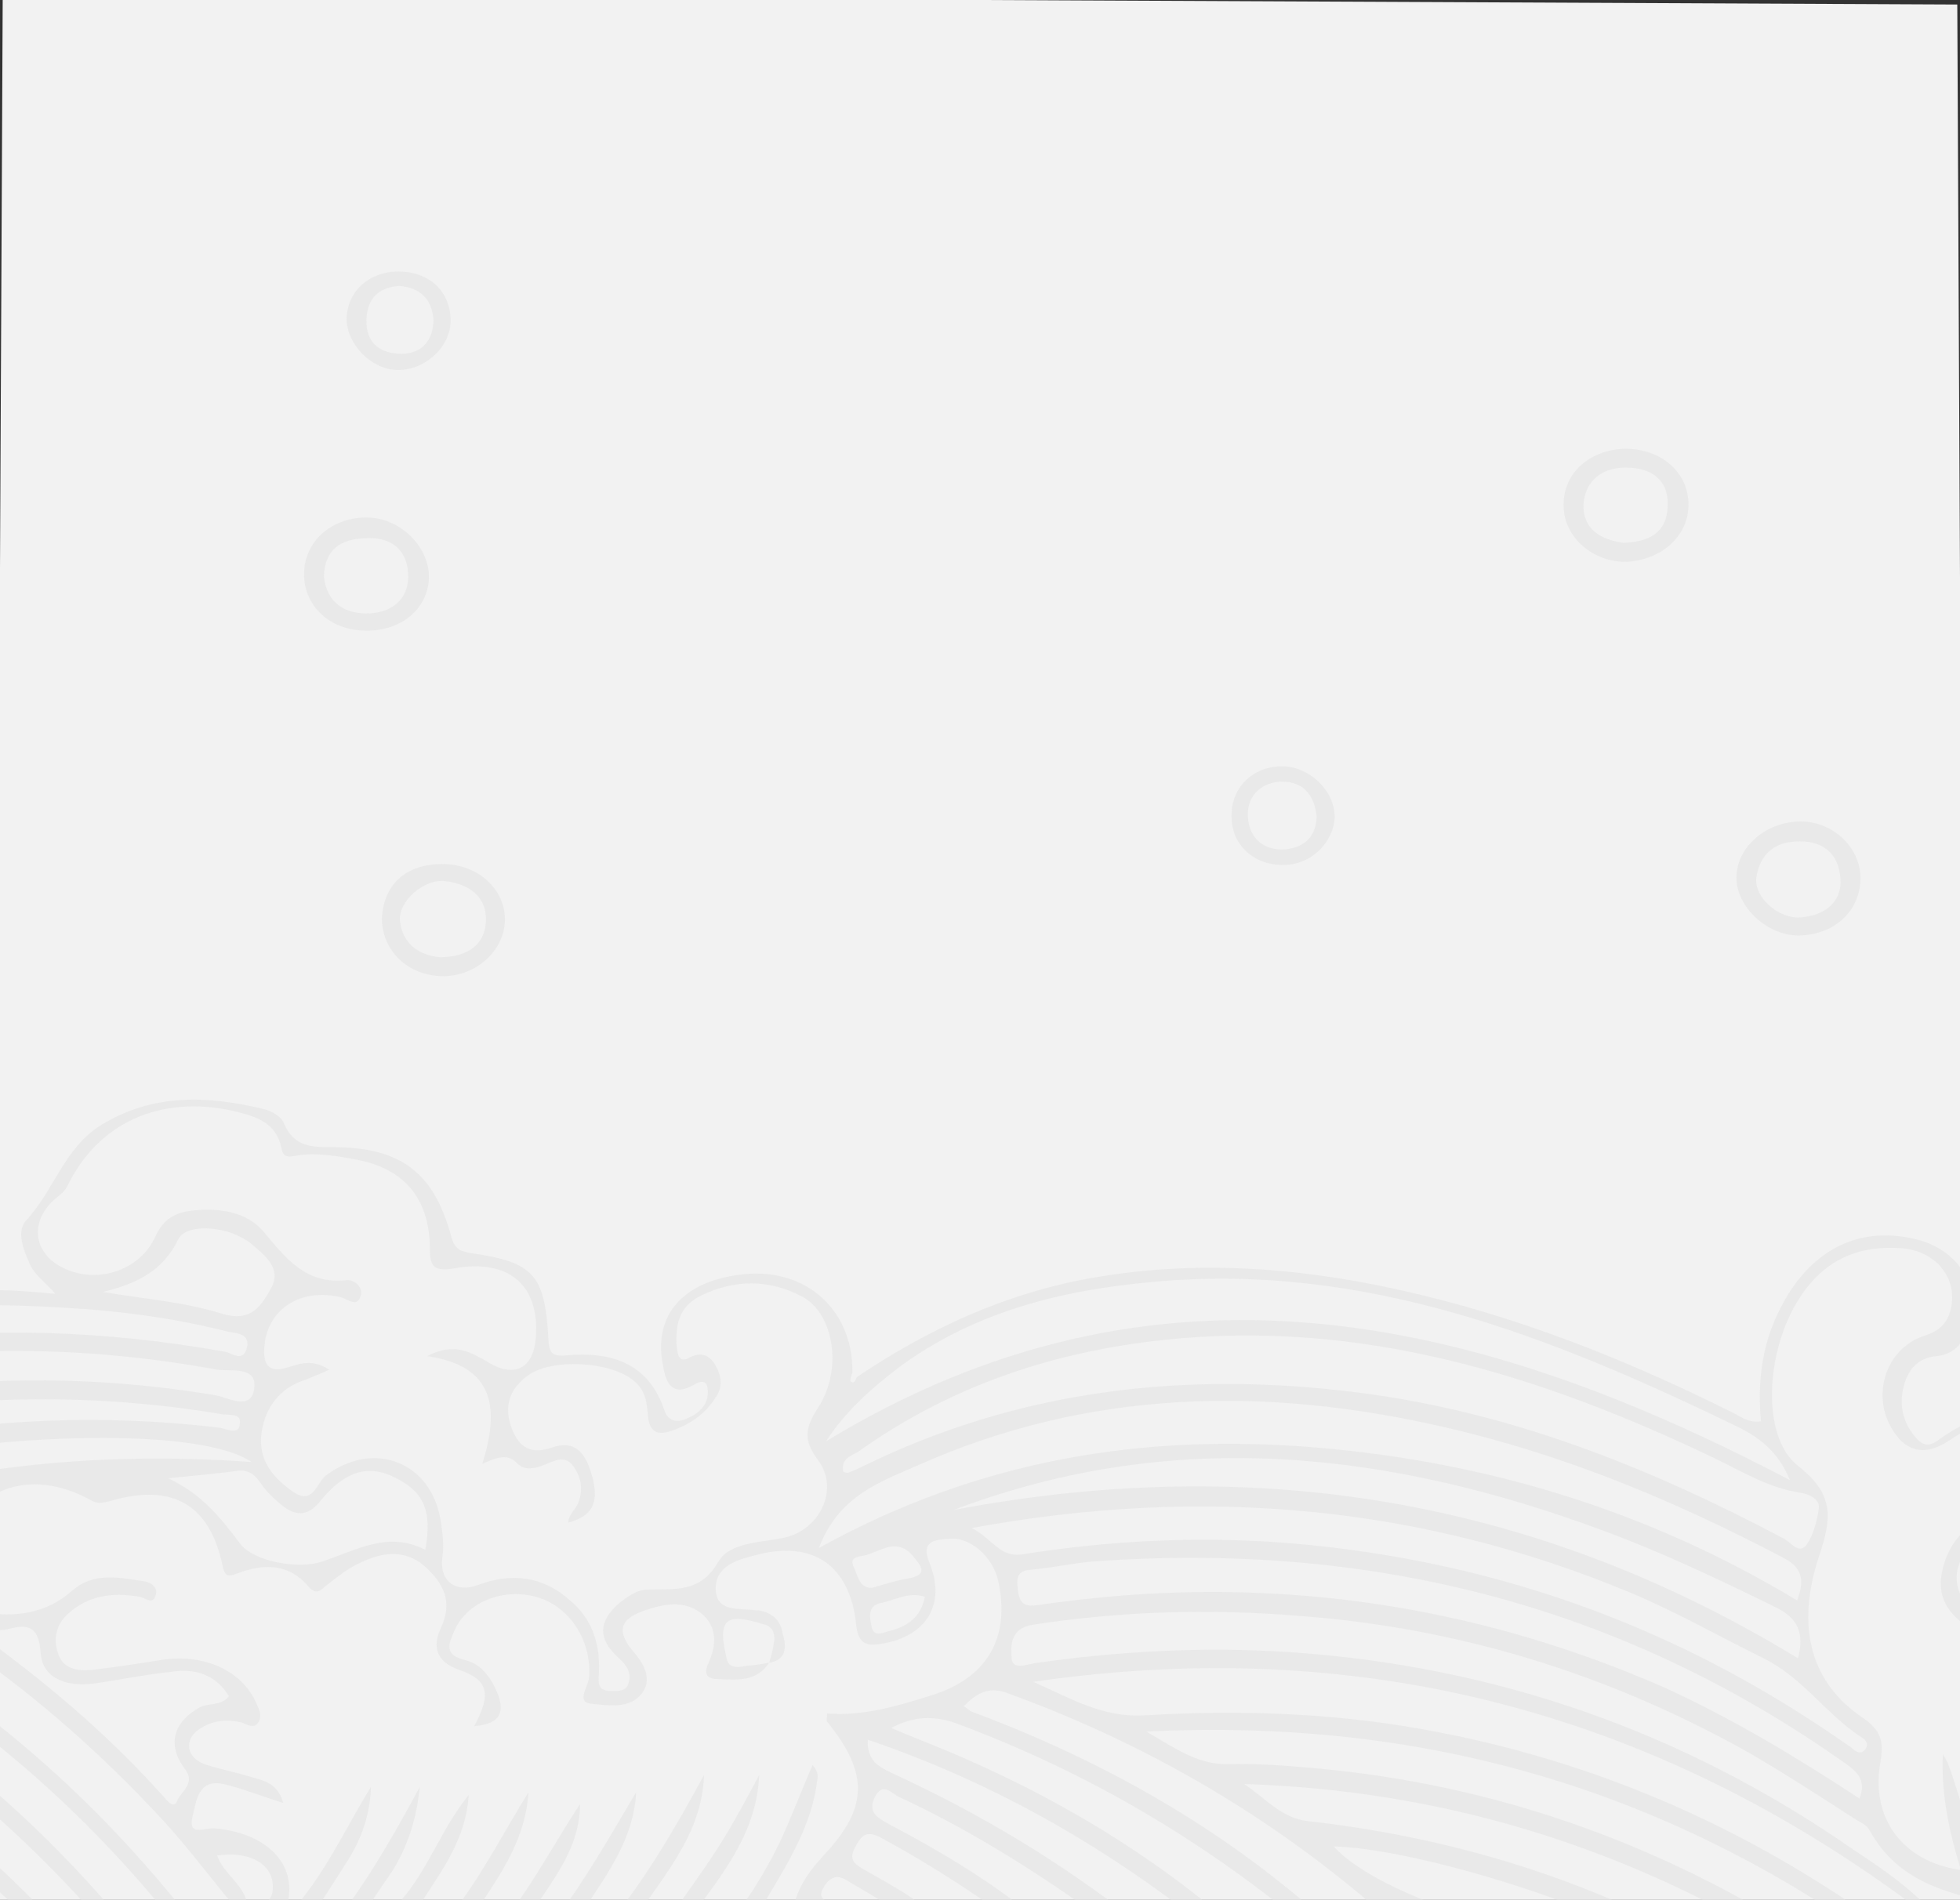 <?xml version="1.0" encoding="utf-8"?>
<!-- Generator: Adobe Illustrator 22.1.0, SVG Export Plug-In . SVG Version: 6.00 Build 0)  -->
<svg version="1.1" id="Capa_7" xmlns="http://www.w3.org/2000/svg" xmlns:xlink="http://www.w3.org/1999/xlink" x="0px" y="0px"
	 viewBox="0 0 216.6 210" style="enable-background:new 0 0 216.6 210;" xml:space="preserve">
<rect x="0" y="0" width="216.6" height="210" fill="#333333" stroke="none"/>
<style type="text/css">
	.st0{clip-path:url(#SVGID_2_);fill:#F2F2F2;}
	.st1{clip-path:url(#SVGID_2_);}
	.st2{opacity:0.7;}
	.st3{fill-rule:evenodd;clip-rule:evenodd;fill:#E6E6E6;}
</style>
<g>
	<defs>
		<polygon id="SVGID_1_" points="217.3,211.5 -0.7,210.5 0.3,-0.5 216.3,0.5 		"/>
	</defs>
	<clipPath id="SVGID_2_">
		<use xlink:href="#SVGID_1_"  style="overflow:visible;"/>
	</clipPath>
	<polygon class="st0" points="217.3,210.5 -0.7,210.5 -1.7,-0.5 216.3,-0.5 	"/>
	<g class="st1">
		<g>
			<g class="st2">
				<path class="st3" d="M312.3,187.6c-3.9-0.1-7.5-1.3-11.3-1.8c-1-0.1-2.6-1-2.8,0.7c-0.1,1.1,0.5,2.6,2.2,3.1
					c2.9,0.8,5.8,1.7,8.7,2.6c1,0.3,2.6,0.6,1.9,2.2c-0.7,1.5-1.8,0.1-2.6-0.1c-2.2-0.6-4.4-1.4-6.6-2.1c-0.7-0.2-1.7-0.7-2,0.7
					c-0.2,1,0.4,1.4,1.3,1.7c2.8,0.9,5.5,1.9,8.3,2.9c0.9,0.3,2,0.6,1.6,1.8c-0.5,1.5-1.5,0.4-2.3,0.2c-2.7-0.9-5.3-1.8-8-2.8
					c-1.1-0.4-1.7-0.2-2.2,0.9c-0.6,1.5,0.5,1.5,1.3,1.9c3.2,1.3,6.4,2.5,9.6,3.8c1,0.4,2.1,1.1,1.5,2.3c-0.7,1.3-1.6,0-2.3-0.2
					c-3.3-1.2-6.6-3.6-9.9-3.6c-4,0-4.5-2-5.8-4.7c-1.5-3-4.4-3.7-8.1-2.9c1.8,1.8,2.8,3.7,2.6,6c-0.2,1.6,1.3,1.7,2.3,2
					c6.3,1.8,12.4,4.4,18.3,7.1c0.7,0.3,1.3,0.6,2,1c0.9,0.4,1.3,1.2,0.8,2c-0.5,0.9-1.3,0.2-1.9-0.1c-4.6-2.4-9.5-4.3-14.4-6.1
					c-0.8-0.3-1.6-0.6-2.4-0.8c-0.9-0.2-2.3-1.4-2.7-0.1c-0.4,1.2,0.3,2.6,1.8,3.2c3,1.2,6,2.5,9,3.7c3.1,1.2,6,2.9,8.9,4.5
					c0.9,0.5,2.1,0.8,1.8,2.2c-0.4,1.5-1.7,0.9-2.6,0.9c-15.2-0.2-30.4-0.4-45.7-0.6c-24.9-0.3-49.8-0.4-74.8-0.9
					c-15.2-0.3-30.5-0.1-45.7-0.6c-16.3-0.6-32.5-0.1-48.8-0.7c-14.9-0.5-29.8-0.3-44.7-0.6c-30.2-0.5-60.5-0.7-90.7-1.3
					c-14.7-0.3-29.4-0.2-44.1-0.5c-2.8-0.1-5.6-0.3-8.4-0.4c0-0.6,0-1.3,0-1.9c2.8,0,5.6,0,8.4,0c0-0.3,0.1-0.6,0.1-0.8
					c-1.2-0.7-2.4-1.5-3.7-2.1c-1.6-0.7-3-1.8-4.8-2.1c0-0.6,0-1.3,0-1.9c3.7,1.1,7,3.2,10.2,5.4c2,1.4,4,1.6,7.3,1.2
					c-6.1-3.8-11.2-7.4-17.4-9c0-0.6,0-1.3,0-1.9c1.2-0.1,2.2,0.5,3.2,1c5.3,2.4,10.5,5.2,15.1,8.8c2,1.5,4,1.7,6.7,1.2
					c-7.8-6.5-16.1-10.8-25.1-14.1c0-0.2,0-0.4,0-0.6c1.4-1.3,2.8-0.2,4,0.3c7.7,3.3,15.1,7.2,21.4,12.8c2,1.8,4.2,2.4,7.2,1.6
					c-4.6-4.8-9.7-8.3-15.2-11.2c-4.9-2.6-9.7-5.8-15.6-6c-0.5,0-1.1-0.2-1.1-0.8c-0.1-0.9,0.6-1,1.2-1c0.6,0,1.2-0.1,1.9-0.1
					c0.4,0,0.8,0,1.2,0c0.9,0,2,0.6,2.4-0.7c0.4-1.4,0.4-2.9-0.7-4.1c-0.7-0.8-2-1.1-2.1-2.5c3.3-0.6,3.8,2.3,5.2,4.1
					c3-3.3,2.8-6.4-0.4-9.9c-0.3-0.2-0.6-0.4-0.9-0.6c-0.3-0.7-0.9-1.1-1.6-1.2c-3-2.2-5.1-4.9-5.1-8.8c0-1.5,0.4-2.8,1.8-3.4
					c1.3-0.6,2.5-0.1,3.4,0.9c1.7,2.1,2.7,0.6,3.5-0.7c1.9-3.2,0.1-7.3-3.9-9.5c-1-0.6-3-0.4-2.9-1.8c0.2-1.4,2-2,3.3-2.6
					c2.2-1,4.1-0.3,5.7,1.3c1.1,1,1.5,2.8,3.7,1.9c2.1-0.8,3.7-1.9,4.3-4.1c1.4-5.4-2.4-10.3-8-10.7c-3.5-0.2-6.5,1.1-9.4,2.6
					c-0.6-0.5-0.5-1-0.2-1.2c3.8-2.8,8.1-3.8,12.7-2.4c4.2,1.3,6.4,4.5,6.9,8.8c0.6,5-2.6,8.6-7.5,8.7c-1.7,0-2.6-0.8-3.5-2
					c-1.9-2.3-3.2-2.3-5.3-0.3c1.8,1.1,3.8,1.8,4.9,3.7c0.5,0.9,1.6,0.8,2.6,0.7c5.2-0.5,10.4-0.4,15.6,0c1.4,0.1,2.4-0.3,3.5-1
					c19.1-10.4,39.5-15.5,61.1-15.5c2.1,0,4.1,0.2,6.6,0.4c-1.1-1.3-2.4-2.1-2.9-3.5c-0.7-1.5-1.3-3.4-0.4-4.5
					c3.1-3.3,4.3-8.1,8.3-10.6c5.8-3.6,11.9-3.3,18.1-1.8c0.8,0.2,1.9,0.8,2.2,1.6c1.1,2.6,3.1,2.6,5.4,2.6c7.5,0,11.2,2.8,13.1,10
					c0.4,1.3,1,1.5,2.1,1.7c7,1,8.2,2.4,8.6,9.4c0.1,1.5,0.2,2.1,2.1,1.9c4.8-0.4,8.9,0.8,10.7,6c0.4,1.3,1.4,1.5,2.5,1
					c1.4-0.6,2.5-1.6,2.3-3.3c-0.1-0.9-0.7-0.9-1.4-0.5c-2.8,1.7-3.3-0.6-3.6-2.4c-0.9-5.3,2.3-8.9,8.5-9.7
					c7.2-1,12.6,3.8,12.5,10.8c-0.1,0.3-0.3,0.9-0.2,1c0.5,0.3,0.5-0.2,0.7-0.5c7.9-5.3,16.3-9.2,25.7-10.9
					c13.3-2.4,26.4-0.9,39.3,2.5c11,2.9,21.5,7.2,31.7,12.3c0.9,0.4,1.7,1.2,3.2,1c-0.4-4.3,0.1-8.5,2.1-12.4
					c3.2-6.4,8.5-9.2,14.7-7.8c5.2,1.1,7.9,5.7,6,10.2c-0.6,1.5-1.5,2.6-3.4,2.8c-2.2,0.2-3.3,1.7-3.7,3.7c-0.4,2,0.1,3.9,1.6,5.5
					c0.9,0.9,1.6,0.6,2.4,0c2.8-2,5.8-3.3,9.4-2.3c1.1,0.3,1.6-0.1,1.4-1.3c0-0.3-0.1-0.6-0.2-0.9c-0.4-3,0.9-5.7,1.1-8.6
					c0.3-2.6-2.9-4.5-3.2-7.5c-0.7-7.8,8-15.5,16.2-14c1.6,0.3,2.6,0,3.8-1.1c4.4-3.9,9.6-4.7,15.2-3c4.5,1.4,7.4,6.6,6.5,11.2
					c-0.5,2.8-3.7,5.4-6.4,5.7c-1.4,0.1-1.4-0.9-1.9-1.6c-0.9-1.4-2-2.5-3.9-2c-1.8,0.4-2.4,1.9-2.8,3.4c-0.3,1.6-0.2,2.8,1.9,3
					c1.7,0.1,3.1,1.2,4.1,2.6c2.1,2.9,0.9,6.1-2.4,6.8c-5.8,1.3-8.3,5.9-6,11.3c0.5,1.3,0.8,2.2,0.2,3.5c-0.6,1.2-0.5,2.6,0,4.3
					c2.4-2.3,4.7-4.5,8.3-4.4c1,0,0.8-1,0.9-1.7c1.2-4.8,3.6-6.7,8.7-6.7c1.7,0,1.2-1.1,1.5-1.8c2.7-7,8.8-11,16.1-10.5
					c1.7,0.1,3.5,0.5,4.4,2c1.3,2,2.7,2.3,4.9,1.4c1.7-0.7,3.6-0.8,5.5-0.7c4.4,0.2,7.8,1.9,9.7,6.1c1.8,4,1,7.5-2.6,10.8
					c2.8,0,5.1,0,7.5,0c0,0.6,0,1.3,0,1.9c-3.9-0.1-7.7,0.2-11.5,0.6c-1,0.1-2.9-0.9-2.5,1.8c0.3,1.9,0.7,2.9,2.8,2.4
					c3.7-0.8,7.5-0.5,11.2-0.5c0,0.6,0,1.3,0,1.9c-2.5,0-5-0.2-7.5,0.1c-3.2,0.4-6.7-0.1-9.1,3.4c-1.1,1.6-3.5,2.7-5.4-0.1
					c-1-1.5-2.7-1.7-4.5-1.1c-4.6,1.5-5.4,2.9-3.9,8.2c2.6-1,5.3-1.6,7.9-0.8c2.3,0.7,4.6,0.5,6.8,0.2c4.2-0.6,8.3-0.3,12.5-0.5
					c1.4-0.1,2.3,0.3,1.9,1.9c-5,0-10.1-0.3-15.7,0.9c3.3,0.5,6.1,0.8,8.8,1.3c2.7,0.5,5.4,1.1,8.2,1.6
					C312.3,186.3,312.3,186.9,312.3,187.6z M-82.2,195.7c-0.2-0.2-0.4-0.3-0.6-0.5c0,0-0.1,0.1-0.2,0.2
					C-82.7,195.5-82.5,195.6-82.2,195.7c0.2,0.2,0.4,0.5,0.7,0.6c7.8,3.8,15,8.5,21.1,14.7c1.4,1.4,2.9,1,5,0.7
					c-5.7-6.1-12.1-10.7-19-14.4C-76.9,196-79.4,195.4-82.2,195.7z M27.4,210.8c-1.5,0.1-2.2-0.9-3-1.9c-2.1-2.6-4.1-5.2-6.4-7.7
					c-26.4-28.6-59.4-41.5-98-41.1c-1.1,0-2.3-0.2-2.3,1.7c0,1.7,0.7,2.1,2.3,2.1c4.5,0,8.9,0.1,13.4,0.5c15.4,1.4,30.1,5.4,44,12.2
					c17.2,8.3,31.5,20.2,43.3,35.1C23,214.4,26,213.9,27.4,210.8c1.9,0,3-0.8,2.7-2.8c-0.3-2.2-2.9-3.4-6.1-2.9
					C24.7,207.2,27.1,208.3,27.4,210.8z M85,183.8c0.2-0.7,0.4-1.4,0.5-2.1c0.2-0.9,0-1.8-0.9-2.1c-1.4-0.4-3.3-1-4.1-0.4
					c-1,0.7-0.5,2.7-0.2,4.1c0.2,1.2,1.4,1,2.3,0.8C83.4,184.1,84.2,183.9,85,183.8c-1.4,2.1-3.5,1.9-5.6,1.8c-1,0-1.8-0.3-1.1-1.8
					c0.8-1.8,1-3.7-0.5-5.2c-1.8-1.7-4.1-1.4-6.2-0.7c-3.2,1-3.6,2.4-1.4,4.9c1.1,1.3,1.8,2.9,0.8,4.3c-1.4,1.9-3.9,1.4-5.8,1.2
					c-1.5-0.2-0.2-1.9-0.1-2.9c0.3-4.1-2.2-7.9-5.9-8.9c-3.8-1-7.7,0.7-9,3.8c-0.6,1.4-1.2,2.6,1.2,3.2c1.8,0.4,2.9,2,3.6,3.7
					c0.9,2.3,0,3.4-2.6,3.6c1.9-3.5,1.6-5.1-1.6-6.2c-2.7-0.9-3-2.7-2.1-4.6c1.4-3,0.3-5-1.8-6.9c-2.2-1.9-4.7-1.5-7-0.4
					c-1.4,0.6-2.6,1.6-3.9,2.6c-0.6,0.5-1,1-1.8,0.2c-2.2-2.7-5-2.7-7.9-1.6c-0.9,0.3-1.4,0.6-1.7-0.8c-1.4-6.7-5.4-9.1-12-7.3
					c-0.9,0.2-1.6,0.6-2.6,0c-6.8-3.7-13.1-1.3-15.7,5.8c-1.1,3.2,0.4,6,3.7,6.6c3.6,0.6,7.1,0.2,10-2.4c2.4-2.1,5.3-1.4,8-1
					c0.7,0.1,1.5,0.7,1.2,1.5c-0.3,1.2-1.1,0.3-1.8,0.2c-2.9-0.5-5.6-0.2-7.9,1.9c-1.3,1.2-1.6,2.7-1.1,4.3c0.5,1.7,2,2,3.6,1.9
					c2.6-0.3,5.2-0.7,7.7-1.1c4.7-0.8,9,1.1,10.6,4.7c0.3,0.7,0.7,1.4,0.3,2.1c-0.5,0.9-1.3,0.3-1.9,0.1c-1.2-0.3-2.5-0.3-3.7,0.2
					c-1.1,0.5-2.1,1.2-2.1,2.4c0,1.1,1,1.8,2,2.1c1.6,0.5,3.2,0.8,4.8,1.3c1.3,0.4,3,0.6,3.6,2.9c-2.5-0.8-4.5-1.6-6.6-2.1
					c-2.8-0.6-3,1.9-3.4,3.5c-0.6,2.4,1.3,1.3,2.4,1.4c5.3,0.4,9.6,3.7,7.9,9c-0.7,0.5-1.3,1.1-2.4,1.9c2,0.2,2.4-0.6,2.8-1.5
					c3.8-4.1,6.1-9.3,9-14c-0.1,3-1,5.7-2.6,8.2c-1.5,2.4-3.1,4.8-4.6,7.2c2.1,0.7,3,0,4-1.4c3.3-4.4,6-9.2,8.6-14
					c-0.3,2.9-1,5.6-2.4,8.2c-1.3,2.5-3.5,4.5-4.1,7.5c6.4-2.6,7.6-9.5,11.9-14.8c-0.4,6.2-4.5,10-6.8,14.6c3.7,0.4,3.6,0.4,5.5-2.2
					c3-4,5.3-8.5,7.9-12.7c-0.3,5.1-3,9-5.7,13c-0.4,0.7-1.7,1.5-0.3,2.3c0.9,0.6,2,0.6,2.8-0.4c0.5-0.6,1-1.3,1.5-2
					c2.7-3.7,4.9-7.8,7.4-11.6c0,5.7-4.1,9.5-6.6,14.1c2,0.9,3-0.1,4-1.5c3.3-4.4,6-9.2,8.8-13.9c-0.3,6.1-4.4,10.5-7.3,15.4
					c2.2,0.8,3.6,0.1,4.8-1.5c3.9-4.9,7-10.3,10-15.8c-0.2,7-5.1,11.7-8.5,17.3c2.2,0.7,3.6,0,4.7-1.5c1.9-2.8,4-5.6,5.8-8.5
					c1.5-2.4,2.8-4.9,4.1-7.3c-0.3,7.1-4.9,11.9-8.7,17.3c2.8,0.8,4.6,0.2,6.3-2.1c2.4-3.3,4.4-6.8,5.9-10.6
					c0.8-1.8,1.5-3.7,2.4-5.7c0.7,0.8,0.6,1.3,0.5,1.8c-0.8,6.3-4.8,11.2-7.8,16.9c1.5,0,2.6,0,3.7,0c0.9,0,1.5,0,1.4-1.3
					c-0.1-3,1.4-5.2,3.4-7.4c5-5.3,5-9.1,0.4-14.8c-0.1-0.1,0-0.4,0-0.9c4,0.3,7.7-0.8,11.5-2c6.2-1.9,8.8-6.4,7.4-12.7
					c-0.6-2.6-3.1-4.9-5.5-4.6c-1.4,0.1-3.1,0.2-2.1,2.6c1.9,4.6-0.3,8.2-5.3,9c-1.8,0.3-2.6-0.1-2.8-2.2c-0.7-6.5-4.8-9.3-11.1-7.6
					c-2,0.5-4.5,1.2-4.4,3.8c0.1,2.6,2.7,2,4.4,2.3c0.1,0,0.2,0,0.3,0c1.5,0.2,2.5,1.1,2.7,2.6C87,182.2,86.8,183.5,85,183.8z
					 M269.3,197.6c4-5.4,9.9-5.4,15.8-5.7c5-0.3,8.8,1.5,10.6,6.7c0.3-0.6,0.5-0.8,0.6-1.1c1.8-6.1,0.3-11.3-3.7-14.1
					c-3.6-2.5-10.5-2.1-14.1,2.6c-0.9,1.2-1.6,0.4-2.4,0c-3.6-1.8-5.9-1.4-8.7,1.5c-1.1,1.1-1.9,2.4-2.7,3.8c-0.5,0.9-1,1.6-2.1,0.7
					c-1.9-1.6-4.2-1.8-6.5-1.3c-1.8,0.5-2-0.7-2.2-1.8c-0.5-2.9,0.6-5.4,2.2-7.6c1.1-1.4,0.8-2.1-0.7-2.8c-3.5-1.7-7.5-1.2-10.6,1.2
					c-3,2.3-3.5,5.3-2.5,9.5c-2.3-1.9-2.5-3.5-2.1-5.3c1.4-6.3,8.3-9.7,15.2-7.4c4.4,1.5,4.9,3.5,1.6,6.8c-1.3,1.3-1.8,2.9-1.3,4.6
					c0.5,1.5,2,0.5,3,0.8c0.7,0.2,1.6-0.1,2.1,0.3c1.8,1.3,2.6,0.2,3.6-1.2c2.9-3.9,6.7-6,11.7-4.5c1.6,0.5,2-0.2,2.5-1.3
					c1.4-3.1,0.4-5-2.9-5.8c-3.2-0.8-6.4,0.4-10-0.1c3.3-2.1,6.5-2.2,9.5-1.5c2.4,0.5,3.9-0.1,5.6-1.4c2.9-2.3,6.2-2.9,9.6-1
					c3,1.6,4.9,0.7,5.5-2.6c0.6-3.2-2.2-6.9-5.4-7.2c-2.2-0.2-4.4,0.2-6.4,1c-2.1,0.8-4.2,1.6-6.4,2.4c5.7-4.4,11.8-7.5,19.1-7.1
					c1.2,0.1,2.2,0.5,3.2,1.2c1,0.6,1.5,2.5,3.3,1.1c1.1-0.9,1.9-1.9,2.2-3.3c0.9-5.2-2.4-9.6-7.6-10.2c-2.5-0.3-5,0-7.4,1
					c-1.9,0.8-3.2,1.6-4-1.2c-0.4-1.3-1.8-1.9-3.2-2.3c-4.1-1.3-9.7,0.8-12.8,4.7c-2,2.5-3,5.5-3.6,9.1c-2.6-2.5-4.8-1.9-6.9,0
					c-2.1,1.8-2.3,4.2-1.8,6.9c-4.3-1.2-7.1,0.7-9.5,3.6c-0.6,0.7-0.9,2.2-2.1,1.9c-1-0.3-1.3-1.6-1.6-2.6c-0.5-1.6-0.5-3.3,0-4.9
					c0.3-1,0.3-2,0.1-3c-1.3-7.5,0.1-11.9,7.6-13.4c1.5-0.3,1.6-1.1,1.4-2.2c-0.4-1.7-1.4-3-3.1-3.6c-2.9-1-5.5-0.1-8.1,1.2
					c-2.4,1.3-3.9,3.7-6.3,5.8c0.6-4.1,3.1-6.1,6.1-7.4c2.6-1.2,4.2-2.5,4.8-5.7c0.8-4.2,5.9-5.3,8.7-1.9c1.4,1.7,2.5,1.4,4,0.5
					c3-2,3.3-6.1,0.7-9.4c-3.5-4.4-9.9-5.3-15.6-1.5c-2.8,1.9-5.1,3.7-8.7,2.3c-0.8-0.3-2,0.2-3,0.5c-7.5,2.3-11.4,10.9-7.3,16.5
					c1.3,1.8,1.3,3.1,0.8,5c-1,3.4-1.6,6.9-0.1,10.4c1.1,2.7,3.9,2,5.8,3c2.9,1.4,3.7,3.3,2.4,6c-2.1,4.2-4.2,5.2-7.2,3.5
					c-3.6-2.2-7.3-2-10.1,0.6c-1.9,1.8-2.2,4-0.8,6.2c1.5,2.4,3.1,1,4.7,0.1c2.9-1.7,5.9-1.9,9-0.5c2,0.9,3.1,2.6,3.3,4.6
					c0.1,1.9-0.4,3.7-2.8,4.2c-1.2,0.3-1.5,1.6-1.5,2.8c0,1.4,0.9,2.1,2,2.4c1.4,0.4,2.8,0.6,4.3,1c0.5,0.1,1,0.5,0.9,1.1
					c-0.1,0.5-0.6,0.6-1,0.5c-1.5-0.3-3-0.7-4.5-1c-1.9-0.5-3.1-1.7-3.4-3.7c-0.3-2,0.6-3.8,2.5-4.6c1.3-0.6,2-1.4,1.9-2.8
					c-0.1-1.6-0.9-2.7-2.4-3.4c-3-1.3-5.7-0.5-8.3,1.2c-1.6,1.1-3,1.8-4.8,0.5c-1.9-1.4-2.9-3.2-2.4-5.7c1.2-6,7-8.2,13.6-5.1
					c1.5,0.7,2.6,1.1,3.9-0.3c1.3-1.3,2.6-2.6,2.2-4.6c-0.4-1.9-2-2.2-3.6-2.5c-1.2-0.2-2.4-0.3-3.4-1.2c-4.5-3.8-7.3-4-12-0.8
					c-2.6,1.7-4.8,1.2-6.3-1.5c-2.2-3.8-0.5-8.9,3.8-10.2c1.5-0.5,2.3-1.3,2.7-2.6c1-3.5-1.4-6.6-5.1-7c-5.6-0.5-9.6,1.7-12.3,6.8
					c-3,5.7-3.3,14.3,0.7,17.3c4,3.2,3.6,5.8,2.2,10c-2.6,7.9-0.8,14,4.9,17.8c2,1.4,2.3,2.6,1.9,4.9c-1.1,6.2,2.5,11,8.9,11.9
					c-1.3-4.2-2.2-8.4-2-12.8c0.5,0.7,0.7,1.4,1,2.2c1.1,3.4,2.1,6.8,3.2,10.1c0.4,1.2,1.2,2.4,2.4,1.8c1.2-0.6,0-1.6-0.3-2.4
					c-1.5-4.6-1.9-7.6-1.2-10.8c2.4,5.3,2.1,12.1,7.6,16.2c-1.1-4.6-2.6-9.2-2-14c1.2,3.2,2.1,6.5,3.1,9.7c0.9,2.7,2,5.3,3,7.9
					c0.3,0.9,1,1.5,1.9,1.1c0.9-0.4,0.4-1.3,0.1-1.9c-0.3-0.7-0.6-1.3-0.8-2c-1.6-4.3-2.6-8.7-2.3-13.3c1.8,4.7,3.3,9.4,4.8,14.2
					c0.3,0.9,0.8,1.7,1.1,2.6c0.5,1.3,1.6,1.4,2.6,1c1.1-0.5,0.3-1.4,0.1-2.2c-1.6-4.6-3.4-9.2-2.4-14.8c1.4,5.3,2.9,10.1,4.7,14.8
					c0.4,1.1,0.7,2.9,2.3,2.2c1.8-0.6,0.3-2,0-2.8c-1.6-4.4-2.6-9-2.4-13.7c1.7,4.8,3.1,9.7,4.8,14.4c0.7,1.9,1.6,2.8,3.7,1.9
					c-1.8-5.3-4.1-10.5-3.1-16.3c1.3,4.9,3.1,9.7,4.7,14.5c0.6,1.8,1.5,2.7,3.6,1.7c-2.2-5-3.5-10.2-3.3-15.6
					c1.6,4.3,2.9,8.7,4.5,13c0.4,1.2,0.5,3.8,2.7,2.9c1.7-0.7,0-2.4-0.3-3.5c-1.3-3.9-1.8-7.8-1.6-11.8c1.2,4.5,2.9,8.9,4.4,13.3
					c0.3,0.9,0.4,2.5,1.8,2.1c1.7-0.5,0.3-1.7,0.1-2.5c-1.1-3.6-1.5-7.2-1.5-11c1.5,4,2.8,8,4.1,12c0.3,0.9,0.7,2,1.9,1.6
					c1.2-0.5,0.1-1.4,0-2.1c-0.2-2.3-1.9-4.5-0.6-7.4c1.8,2.8,1.9,5.7,3,8.2c0.3,0.6,0.3,1.6,1.3,1.4c1.1-0.3,0.4-1.2,0.2-1.8
					c-0.7-2.9-1.2-5.9-0.8-9c0.8,1.8,1.3,3.7,1.9,5.5c0.4,1.4,0.8,2.8,1.3,4.2c0.4,1.1,1.2,1.5,2.2,1.1c1.2-0.4,0.2-1.2,0.2-1.8
					c-0.2-2.6,1.1-4.2,3.7-4.3c1.3-0.1,2.5,0.3,3.6,0.8c2.5,1.2,4.1,0.2,4-2.6c-0.1-3.5-3.2-5.9-7-5.2c-1.1,0.2-2.1,0.8-3.5,0.3
					c1.3-1.7,2.9-2.2,4.9-2.3c3.1-0.1,4.1-2.1,2.4-4.7c-1.3-2-3-3-5.6-2.6C275.6,194.6,272.4,195.8,269.3,197.6z M36.4,151.4
					c-1.1,0.5-1.9,0.8-2.6,1.1c-2.9,0.9-4.5,3.1-4.9,5.9c-0.4,2.9,1.2,4.9,3.5,6.5c2.2,1.5,2.6-1,3.6-1.8c5.3-4,11.7-1.5,12.7,5
					c0.2,1.3,0.4,2.6,0.2,4c-0.4,2.7,1.5,4,3.9,3.1c3.7-1.4,7.2-1,10.2,1.7c2.4,2,3.3,4.7,3.2,7.8c0,1-0.4,2.2,1.3,2.2
					c0.7,0,1.6,0.1,1.9-0.7c0.5-1.3-0.2-2.2-1.1-3c-2.2-2-2.2-3.9,0-5.9c1-0.8,2.1-1.6,3.3-1.6c3-0.1,5.8,0.4,7.8-3.1
					c1.2-2.1,4.6-2.1,7.1-2.6c4.1-0.8,6.3-5.4,3.9-8.6c-1.7-2.3-1.4-3.6,0-5.8c2.8-4.3,1.7-10.5-1.8-12.3c-3.6-1.9-7.4-1.9-11.1-0.1
					c-2.5,1.2-2.9,3.3-2.7,5.8c0.1,0.7,0.3,1.7,1.3,1.1c1.3-0.7,2.2-0.4,2.9,0.7c0.8,1.3,0.9,2.6,0,3.8c-1.1,1.7-2.7,2.8-4.6,3.5
					c-1.7,0.6-2.6,0.3-2.8-1.6c-0.1-1.5-0.3-2.9-1.6-3.9c-2.5-2.1-8.9-2.5-11.6-0.6c-2.1,1.5-2.8,3.5-1.8,6c0.8,2,2.1,2.8,4.4,2
					c2.9-1,3.9,1.1,4.5,3.4c0.7,2.8-0.1,4.2-2.7,4.9c0-0.9,0.8-1.4,1.1-2.2c0.6-1.5,0.3-2.9-0.6-4.1c-0.9-1.2-2.1-0.5-3.1-0.1
					c-1,0.4-2.2,0.7-3-0.1c-1.1-1.2-2.3-0.7-3.9,0c1.9-6.1,1.4-10.8-6.1-11.9c3-1.6,4.9-0.4,6.8,0.7c2.8,1.7,4.9,0.7,5.2-2.6
					c0.5-5.8-2.8-8.9-9-7.8c-2.5,0.4-2.7-0.4-2.7-2.4c-0.1-5.4-2.9-8.6-8-9.6c-2.1-0.4-4.3-0.8-6.5-0.5c-0.8,0.1-1.7,0.5-1.9-0.8
					c-0.6-2.9-2.9-3.5-5.3-4.1c-8.1-1.8-15,1.3-18.4,8.4c-0.4,0.7-1,1-1.5,1.5c-2.6,2.4-2.2,5.8,1,7.4c3.7,1.9,8.6,0.4,10.3-3.5
					c0.9-1.9,2.2-2.6,4.1-2.8c2.9-0.3,5.9,0.1,7.8,2.3c2.5,3,4.7,5.9,9.2,5.4c0.8-0.1,2,0.8,1.5,1.9c-0.4,1.1-1.4,0.2-2.1,0
					c-4.6-1.1-8.3,1.4-8.5,5.7c-0.1,1.8,0.6,2.6,2.4,2.1C33,150.8,34.4,150.1,36.4,151.4z M215.6,213.8
					c-29.9-23.8-63.6-33.4-101.4-27.9c3.9,1.7,7.6,4,12.3,3.7c10.2-0.6,20.4-0.3,30.5,1.5c19.8,3.5,37.6,11.5,53.6,23.6
					c0.9,0.6,1.7,1.2,2.8,1.2c4.4,0,8.8,0,13.1,0.1c1.8,0,1.7-0.8,0.8-1.8c-1.7-2.1-4.2-3.3-6.7-3.8c-5.7-1.1-11-2.6-14-8.1
					c-0.3-0.6-1.1-0.9-1.7-1.3c-3.9-2.5-7.7-5-11.7-7.3c-15.5-8.7-32.1-13.8-49.8-15.1c-9.8-0.8-19.6-0.5-29.3,1
					c-2.5,0.4-2.4,2.4-2.3,3.7c0.1,1.4,1.8,0.6,2.8,0.5c9.2-1.3,18.4-1.8,27.7-1.2c22.9,1.5,43.8,8.8,62.6,21.9
					C208.7,207,212.6,209.7,215.6,213.8z M93.2,162.7c0.3,0.1,0.4,0.1,0.5,0.1c0.5-0.2,1-0.4,1.4-0.6c17.4-8.6,35.8-10.7,54.8-8.3
					c16.9,2.1,32.4,8.3,47.3,16.2c0.7,0.4,1.6,1.7,2.4,0.7c0.8-1.1,1.2-2.7,1.4-4.1c0.1-1-1-1.5-2-1.7c-3.5-0.5-6.4-2.3-9.5-3.8
					c-19.2-9.2-39.1-15.4-60.8-13.1c-12.3,1.3-23.7,5.1-33.9,12.4C93.9,161,92.9,161.3,93.2,162.7z M11.1,212.8
					c-0.3-0.5-0.4-0.9-0.6-1.1c-9.5-10.7-20.4-19.7-33-26.5c-17.9-9.7-37-14.9-57.4-15.4c-2.8-0.1-5.5-0.6-8-2
					c-0.9-0.5-1.5-2-2.8-1.4c-1.4,0.6-1.1,2.1-1,3.3c0.3,2.6,1.5,4,4.5,3.9c7.6-0.4,15.2,0.1,22.7,1.4c26.7,4.7,50,16.3,69,35.9
					C6.5,213,8.4,213.6,11.1,212.8z M90.5,171.1c17.7-9.8,35.9-12.7,55-11.1c18.9,1.6,36.7,7,53.1,16.9c0.9-2.4,0.5-3.7-1.7-4.8
					c-12-6.3-24.3-11.4-37.5-14.4c-19.7-4.5-39.1-4.1-57.8,4.2C97.3,163.8,92.7,165.3,90.5,171.1z M91.3,159.3
					c36.5-22.2,71.7-14,106.5,4.3c-1.2-2.9-3.1-4.6-5.8-5.9c-20.4-9.9-41.2-18.2-64.6-16c-10.1,0.9-19.7,3.3-28,9.4
					C96.4,153.4,93.5,155.9,91.3,159.3z M-83.9,168.1c2.6,0,5,0,7.4,0c6.6,0,13.1,1,19.5,2.4c27.8,5.8,51.1,19.2,69.6,40.8
					c2,2.3,4,2.2,6.7,1.5c-0.4-0.6-0.6-0.9-0.9-1.3c-12.9-15.8-28.7-27.9-47.5-35.8c-16.3-6.9-33.4-10.3-51.1-10.1
					C-81.8,165.7-83.2,165.6-83.9,168.1z M107.4,168.9c2.3,1.2,3.1,3.3,5.6,2.9c9.5-1.5,19-2,28.6-1.3c17,1.3,33,5.7,48,13.5
					c5.2,2.7,10.2,5.8,14.9,9.1c0.4,0.3,1,1,1.6,0.3c0.4-0.5,0.2-1-0.3-1.3c-3.9-2.5-6.5-6.6-10.9-8.8c-4.9-2.4-9.6-5.1-14.6-7.2
					C157.1,166.4,133,164.2,107.4,168.9z M3.8,212.8c-25.4-25.1-55.5-37.1-91.2-37.4c1.5,1.6,2.6,2.2,4,2.3c3.1,0.3,6.2,0.6,9.3,1
					c26.1,3.2,49,13.4,68.6,31.1C-2.8,212.2-0.2,213.2,3.8,212.8z M-5.3,212.4c-22.2-20.1-47.7-30.5-77-32.6c0.2,2.8,1,4.3,3.8,4.2
					c1.5-0.1,3.1,0.3,4.6,0.5c22.2,3.5,42.5,11.6,60.1,25.7C-11.3,212.3-8.9,213.1-5.3,212.4z M208.6,215.4
					c-24.6-17.8-51.5-25.5-81.9-24c3.4,2,5.8,3.7,9.2,3.6c3.3-0.1,6.6,0.2,10,0.5c19,1.8,36.5,7.9,52.7,18
					C201.5,215.5,204.4,216.1,208.6,215.4z M205.5,198.8c0.8-2.2-0.4-3-1.6-3.9c-25-17.7-52.8-24.5-83.1-22.3
					c-2.3,0.2-4.5,0.7-6.8,0.9c-1.6,0.1-1.7,0.9-1.5,2.3c0.2,1.7,1,1.8,2.3,1.6c8.3-1.2,16.5-1.7,24.9-1.3
					c15.5,0.7,30.3,4.3,44.4,10.5C191.5,190,198.5,194.2,205.5,198.8z M105.4,166.9c33.2-6.3,64.3-1.3,93.3,16.4
					c0.7-2.8,0-4.4-2.4-5.6c-6.3-3.1-12.6-6.1-19.1-8.5C153.5,160.4,129.7,157.7,105.4,166.9z M-59.9,159.1c2.2,0.3,3.5,0.4,4.9,0.7
					c1.4,0.3,2.6,0,3.9-0.6c24.3-11.4,49.6-14.5,75.9-9.8c0.8,0.1,2.1,1.3,2.5-0.5c0.3-1.5-1.1-1.5-2.1-1.7
					c-6.3-1.6-12.7-2.4-19.1-2.7c-16.5-1-32.7,1.1-48.3,6.7C-48.1,153.3-53.9,155.5-59.9,159.1z M-49.3,160.7
					c3.2,0.6,5.4,1.8,8.1,0.7c21-8.2,42.6-10.9,64.9-7.2c1.4,0.2,4.1,1.9,4.4-0.8c0.3-2.4-2.6-1.8-4.1-2c-14.7-2.7-29.4-2.8-44-0.1
					C-29.8,153.1-39.4,156.1-49.3,160.7z M-14.1,212.4c-3.7-2.6-6.6-4.9-9.7-6.9c-16.7-10.8-35-17.3-54.8-19.4
					c-1.1-0.1-2.5-1-2.9,1.1c-0.3,2.1,1.1,2.1,2.5,2.3c20.4,2.4,39.2,9.4,56.1,21.1C-20.4,212.3-18,212.9-14.1,212.4z M197.9,215.4
					c-19-11.6-38.9-17.5-60.4-18.2c2.3,1.5,4.1,3.8,7.1,4.1c14.1,1.6,27.6,5.4,40.2,11.8C188.8,215.2,192.7,216.1,197.9,215.4z
					 M156.4,214.8c-13.4-12.6-28.4-21.6-45.2-27.7c-2-0.7-3.3,0.1-4.7,1.5c0.4,0.2,0.6,0.5,0.9,0.6c14.5,5.4,27.8,12.9,39.3,23.3
					C149.5,215,152.4,215.3,156.4,214.8z M98.5,191c1.4,0.6,2.6,1.1,3.9,1.6c12,4.8,23.1,11.1,32.9,19.4c3.3,2.8,6.7,3.1,10.9,2.9
					c-0.6-0.7-0.8-1-1.1-1.3c-11.8-10-24.9-17.7-39.4-23.1C103.2,189.6,100.9,189.7,98.5,191z M-39.2,162.8c4.5,2.3,5.1,2.3,9.2,0.9
					c17.6-6,35.7-8.1,54.2-5.9c0.8,0.1,2.2,0.9,2.3-0.4c0.2-1.3-1.3-0.9-2.1-1.1c-11.9-2-23.8-2.1-35.8-0.6
					C-20.9,156.9-30.1,159.3-39.2,162.8z M-86.1,193c6.5,0.5,12.7,1.5,18.9,3c12.9,3.1,25.2,8,36.5,15c3.1,1.9,3.2,1.8,6.2,1
					c-0.1-0.2-0.2-0.4-0.4-0.5c-16.2-10.9-34-17.5-53.3-20.2C-80.7,191.1-83.7,189.8-86.1,193z M18.6,163.4c3.8,1.8,5.8,4.4,8,7.3
					c1.5,1.9,6.4,2.8,9,1.9c3.9-1.3,7.3-3.4,11.4-1.3c0.8-4.4-0.2-6.5-3.6-8.1c-3.4-1.6-5.9,0.2-7.9,2.6c-1.6,2.1-3.1,1.7-4.7,0.3
					c-0.8-0.7-1.5-1.4-2.1-2.3c-0.7-1-1.5-1.4-2.6-1.2C23.9,162.9,21.6,163.1,18.6,163.4z M27.8,161.6c-7.9-5.3-44.9-2.1-57.3,4.6
					c4.6,2.1,4.6,2.2,6.4,1.6C-6.9,162.3,9.8,160.3,27.8,161.6z M-3,180.1c8.1,5.8,14.9,11.6,21,18.4c0.4,0.4,1.2,1.6,1.6,0.5
					c0.4-1,2.1-1.9,0.8-3.5c-2-2.7-1.2-5.2,1.7-6.8c1-0.5,2.3-0.1,3.2-1.2c-1.5-2.5-3.9-3.1-6.4-2.7c-2.9,0.3-5.7,0.9-8.6,1.3
					c-3.1,0.4-5.6-0.7-5.8-3.3c-0.2-2.9-1.2-3.4-3.7-2.7C-0.1,180.3-1.1,180.1-3,180.1z M95.9,192.3c-0.1,2.4,1.3,3,2.7,3.7
					c9.6,4.4,18.6,9.8,26.9,16.3c3.3,2.6,4.5,2.8,9.2,1.8C123,204.6,110.3,197.2,95.9,192.3z M183.7,215.1
					c-9.5-5.3-27.9-10.8-36.3-11C152.5,209.8,172,215.9,183.7,215.1z M124.4,213.7c-0.5-0.2-1-0.4-1.4-0.7
					c-7.5-5.5-15.3-10.5-23.7-14.4c-0.7-0.3-1.7-1.7-2.6,0c-0.8,1.6,0.1,2.2,1.3,2.9c5.7,3,11.3,6.3,16.3,10.4
					C117.2,214.1,120.2,215.1,124.4,213.7z M11.4,142.8c4.6,0.8,9,1.1,13.1,2.4c3.3,1,4.4-0.9,5.5-2.9c1.1-2.1-0.7-3.5-2.1-4.7
					c-2.4-2.1-7.3-2.5-8.2-0.6C18,140.5,15.1,141.9,11.4,142.8z M-21.4,169.6c4.9,2.6,9.3,4.9,14.5,7.6c-2.8-5.3,1-8.3,2.9-12.1
					C-10,166.3-15.6,167.3-21.4,169.6z M114.4,214.2c-5.7-4.3-11.2-7.9-17.1-11.1c-1.4-0.7-2-0.4-2.7,0.9c-0.8,1.4-0.4,1.9,0.8,2.6
					c2.4,1.4,5,2.7,7.1,4.5C105.9,214.1,109.5,215.1,114.4,214.2z M-70.3,197.7c5.9,3.7,11,7.5,15.2,12.4c1.6,1.9,3.4,2.4,6.2,1.6
					C-54.6,204.9-59.9,198.2-70.3,197.7z M-56,201.7c2.9,2.4,5.4,5.3,7.5,8.3c1.2,1.8,2.8,2.4,4.7,2.4c0.7,0,1.6,0.3,2-0.5
					c0.5-0.8-0.4-1.3-0.7-1.9C-45.2,204.5-50.6,203.2-56,201.7z M305.1,216.6c-4.7-2.4-9.1-4.3-13.5-6c-1-0.4-1.7-0.4-2.2,0.7
					c-0.5,1.2-0.1,1.7,0.9,2.2C294.8,216,299.4,218,305.1,216.6z M292.2,216.9c-1.1-0.6-1.5-0.9-1.9-1.1c-2.7-1.4-6-1.1-8.4-3.4
					c-0.7-0.7-2-0.5-2.9,0.2c-0.7,0.5-0.7,1.3-0.4,2c0.7,1.2,1.5,2.4,3,2.4C285,216.9,288.2,216.9,292.2,216.9z M103,214.1
					c-3.1-2.6-6.3-4.4-9.5-6.3c-1-0.6-1.8-0.3-2.4,0.7c-0.4,0.6-0.6,1.2,0.2,1.6C94.8,211.9,97.8,215.5,103,214.1z M96.4,175.5
					c1.4-0.4,2.6-0.8,3.8-1c2.6-0.4,1.5-1.5,0.6-2.6c-1.7-1.9-3.4-0.5-5.1,0c-0.7,0.2-2,0.1-1.3,1.4C94.8,174.2,95,175.6,96.4,175.5
					z M-33,212.2c-3-2.1-6-3.7-9.5-5.2C-39,213.1-39,213.1-33,212.2z M293,160.6c4.1,3.3,4.1,3.3,7.9,1.9
					C298.8,160.1,296.3,159.5,293,160.6z M102.2,176.5c-1.8-0.6-3.3,0.4-4.9,0.7c-1.4,0.3-1.2,1.5-1,2.5c0.2,1.3,1.2,0.8,1.9,0.6
					C100.3,179.8,101.8,178.7,102.2,176.5z M156.7,212c2.3,4.3,5.8,2.9,9,2.9C163,213.6,160.1,212.8,156.7,212z M90.2,211.7
					c0.2,2.8,0.2,2.8,3.4,2C92.4,213,91.4,212.4,90.2,211.7z"/>
				<path class="st3" d="M301.1,135.3c-7.7,1.3-15.5,0.9-23.1,2.3c-2.2,0.4-4.4,1.3-6.7,0.3c9.6-4,19.6-4.4,29.8-4.1
					C301.1,134.3,301.1,134.8,301.1,135.3z"/>
				<path class="st3" d="M179.6,49.6c4,0,7,2.6,7,6.2c0,3.5-3.1,6.2-7,6.3c-3.6,0-6.7-2.7-6.8-6C172.6,52.4,175.6,49.7,179.6,49.6z
					 M179.4,60c2.7-0.1,4.8-1,4.9-4.1c0.1-3-2-4.2-4.5-4.2c-2.4-0.1-4.6,1.2-4.8,4C174.9,58.4,176.7,59.6,179.4,60z"/>
				<path class="st3" d="M40.4,69.7c-4,0-6.9-2.8-6.8-6.4c0.1-3.6,3.2-6.2,7.1-6.1c3.6,0.1,6.8,3.3,6.7,6.7
					C47.3,67.3,44.3,69.8,40.4,69.7z M35.8,63.7c0.3,3,2.4,4.2,5,4.1c2.6-0.1,4.5-1.7,4.3-4.5c-0.2-2.8-2.2-4-4.8-3.8
					C37.7,59.6,35.9,60.7,35.8,63.7z"/>
				<path class="st3" d="M48.9,95.5c3.9,0,7,2.8,6.9,6.3c-0.1,3.3-3.2,6.1-6.8,6.1c-3.9,0-6.8-2.8-6.8-6.4
					C42.4,97.7,44.9,95.5,48.9,95.5z M48.6,105.8c3.1,0,5-1.4,5.1-4c0.1-2.7-1.9-4.1-4.5-4.4c-2.3-0.3-5.2,2.2-5,4.4
					C44.5,104.4,46.4,105.6,48.6,105.8z"/>
				<path class="st3" d="M198.8,90.8c3.6-0.1,6.7,2.7,6.8,6.1c0.1,3.6-2.7,6.4-6.7,6.5c-3.4,0.1-6.8-2.9-7-6.1
					C191.7,93.9,194.9,90.9,198.8,90.8z M203.4,97.6c0-3-1.7-4.6-4.5-4.6c-2.8,0-4.4,1.4-4.8,4c-0.3,2.1,2.4,4.6,4.9,4.4
					C201.5,101.2,203.3,99.9,203.4,97.6z"/>
				<path class="st3" d="M44,40.9c-2.9,0-5.7-2.8-5.7-5.7c0.1-3,2.4-5.1,5.6-5.2c3.5,0,5.8,2.1,5.9,5.3C49.9,38.2,47.1,40.9,44,40.9
					z M44.1,31.6c-2.2,0.2-3.5,1.3-3.6,3.7c-0.1,2.7,1.6,3.8,3.9,3.8c2.2,0,3.5-1.5,3.5-3.8C47.7,33,46.4,31.8,44.1,31.6z"/>
				<path class="st3" d="M141.7,84.7c3,0,5.8,2.7,5.8,5.6c-0.1,2.8-2.6,5.3-5.6,5.3c-3.3,0.1-5.8-2.2-5.8-5.3
					C136,87.1,138.4,84.7,141.7,84.7z M145.5,90.3c-0.2-2.3-1.4-3.9-3.8-3.9c-2.1,0-3.8,1.4-3.8,3.6c0,2.3,1.4,3.9,3.8,3.9
					C143.9,93.8,145.4,92.7,145.5,90.3z"/>
			</g>
		</g>
	</g>
</g>
</svg>
